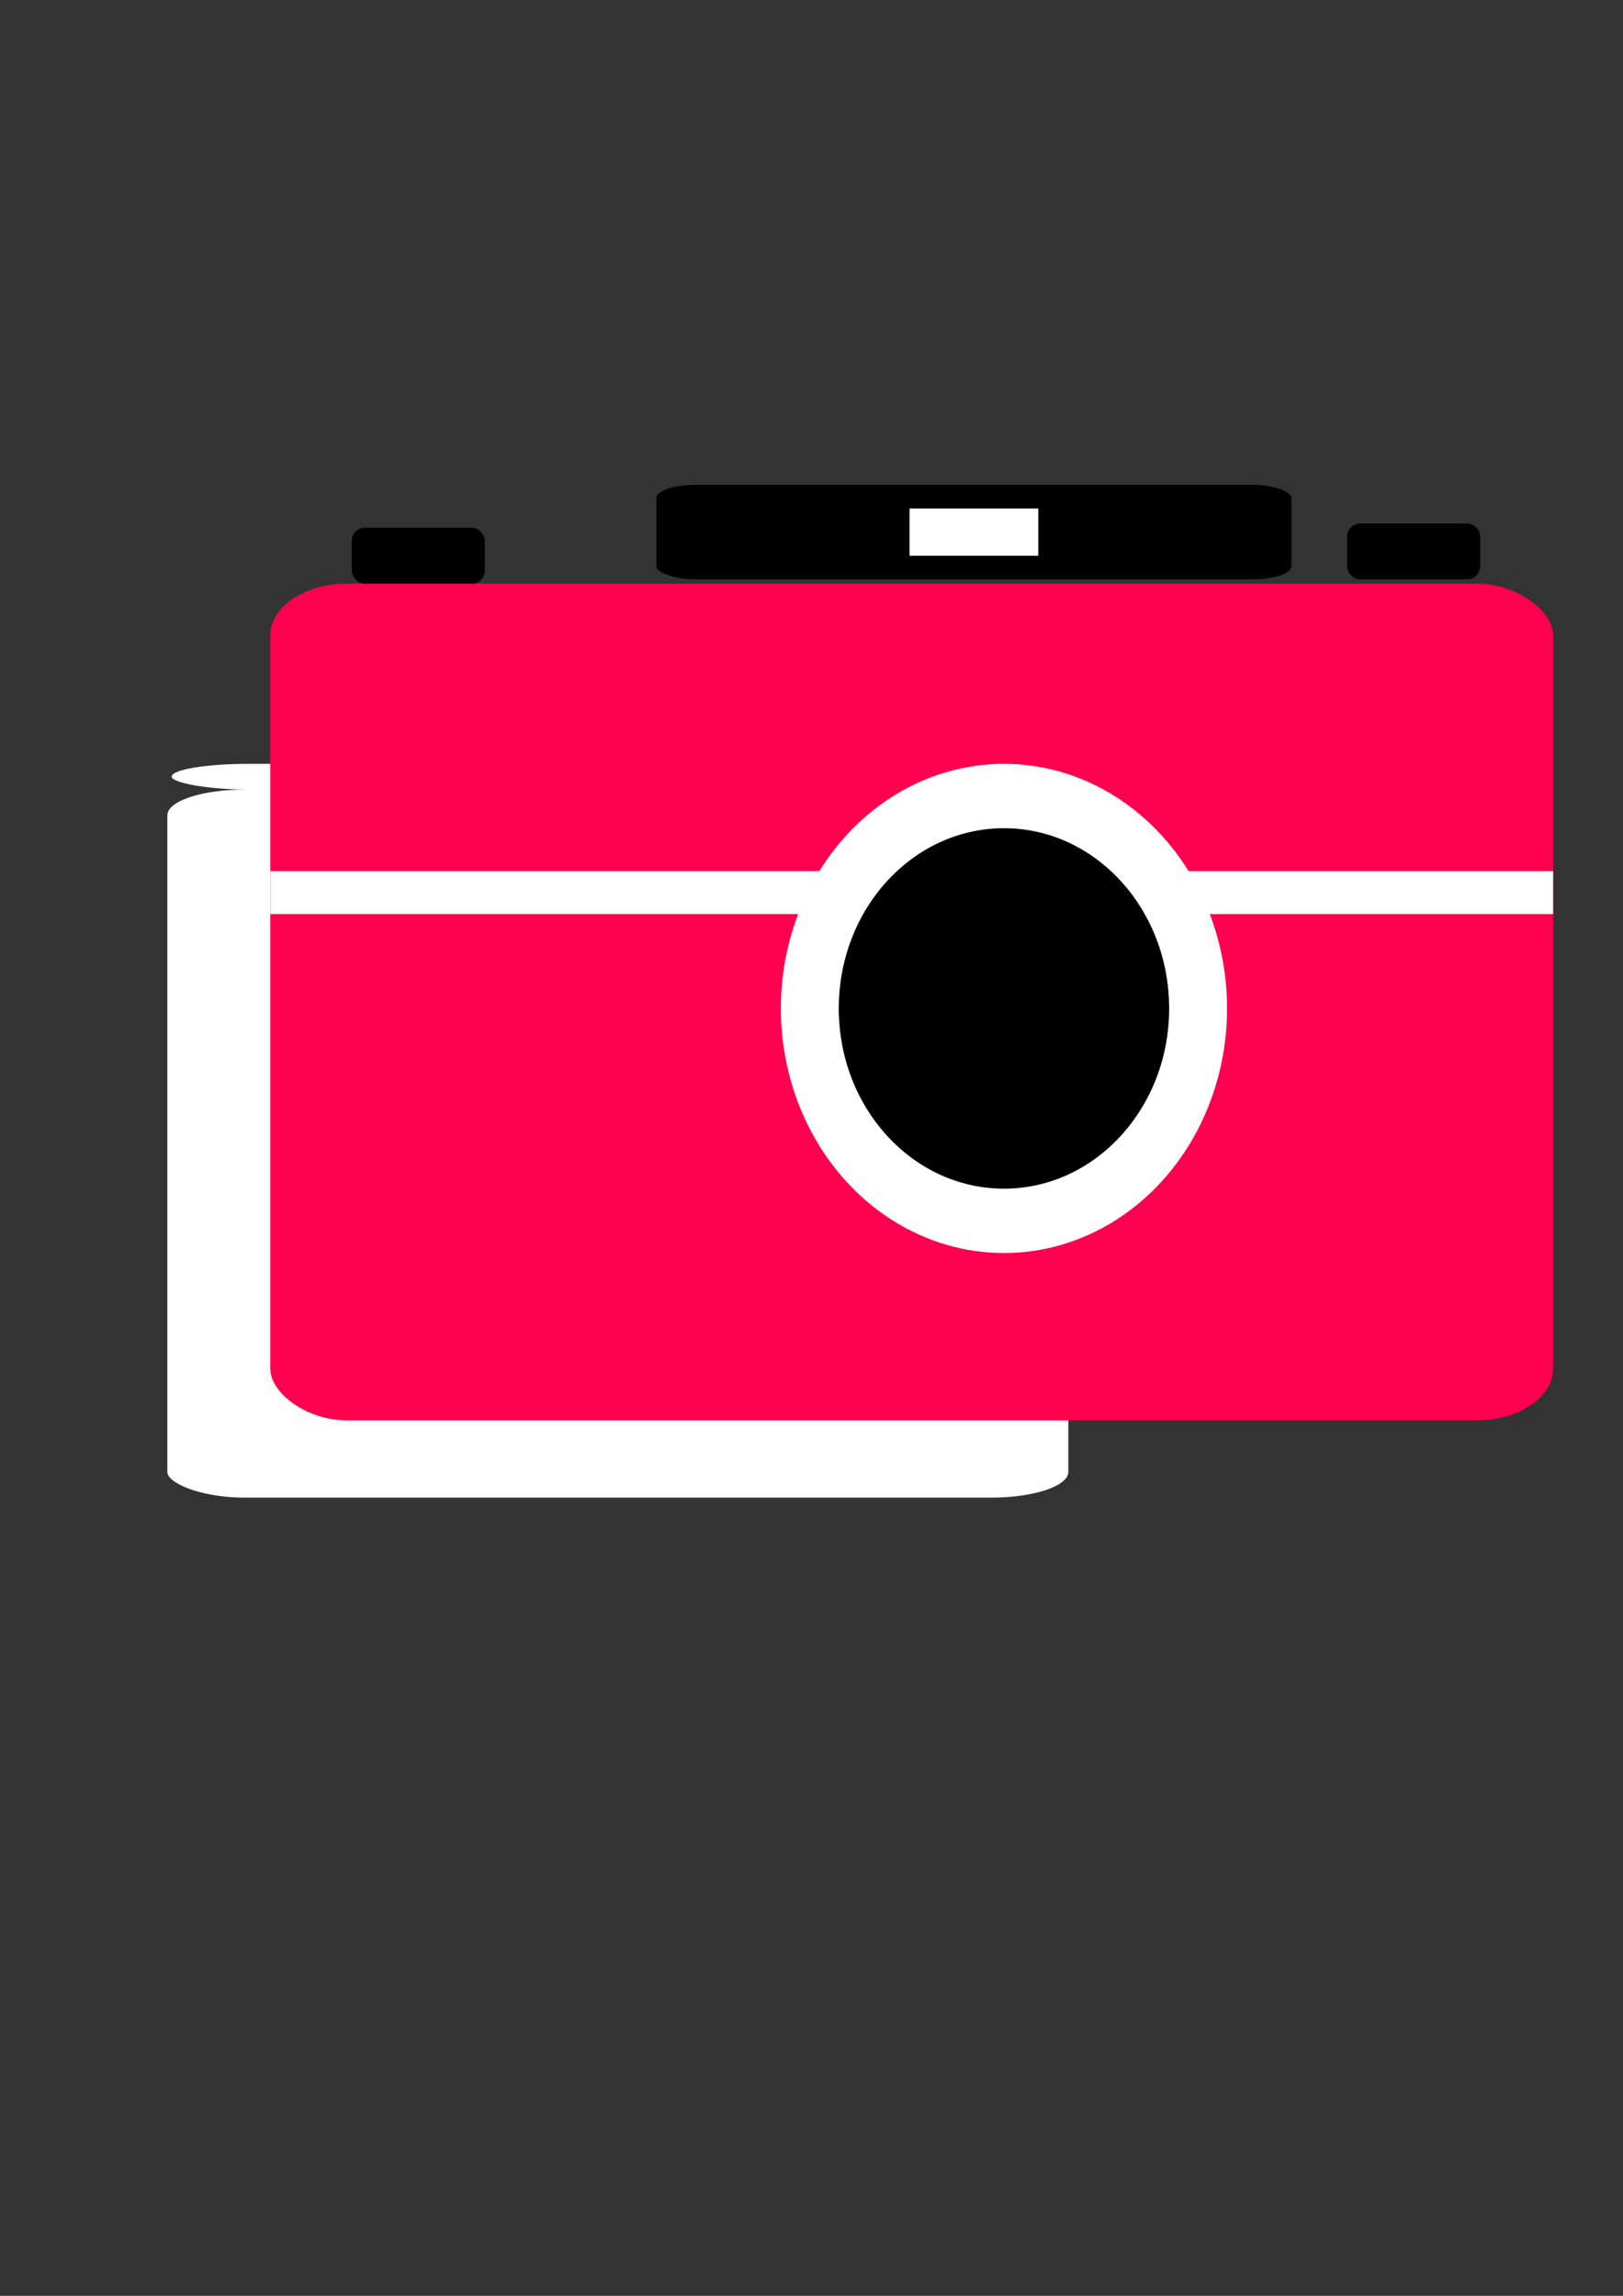 <?xml version="1.0" encoding="UTF-8" standalone="no"?>
<!-- Created with Inkscape (http://www.inkscape.org/) -->

<svg
   xmlns:dc="http://purl.org/dc/elements/1.1/"
   xmlns:cc="http://creativecommons.org/ns#"
   xmlns:rdf="http://www.w3.org/1999/02/22-rdf-syntax-ns#"
   xmlns:svg="http://www.w3.org/2000/svg"
   xmlns="http://www.w3.org/2000/svg"
   xmlns:sodipodi="http://sodipodi.sourceforge.net/DTD/sodipodi-0.dtd"
   xmlns:inkscape="http://www.inkscape.org/namespaces/inkscape"
   width="210mm"
   height="297mm"
   viewBox="0 0 744.094 1052.362"
   id="svg4175"
   version="1.1"
   inkscape:version="0.91 r"
   sodipodi:docname="camera2.svg">
  <rect x="0" y="0" width="744.094" height="1052.362" fill="#333333" stroke="none"/>
  <defs
     id="defs4177">
    <inkscape:perspective
       sodipodi:type="inkscape:persp3d"
       inkscape:vp_x="0 : 526.1811 : 1"
       inkscape:vp_y="0 : 1000 : 0"
       inkscape:vp_z="744.09449 : 526.1811 : 1"
       inkscape:persp3d-origin="372.04724 : 350.7874 : 1"
       id="perspective4723" />
  </defs>
  <sodipodi:namedview
     id="base"
     pagecolor="#ffffff"
     bordercolor="#666666"
     borderopacity="1.0"
     inkscape:pageopacity="0.0"
     inkscape:pageshadow="2"
     inkscape:zoom="0.5083801"
     inkscape:cx="372.04724"
     inkscape:cy="526.1811"
     inkscape:document-units="px"
     inkscape:current-layer="layer1"
     showgrid="false"
     inkscape:window-width="1366"
     inkscape:window-height="716"
     inkscape:window-x="0"
     inkscape:window-y="0"
     inkscape:window-maximized="1" />
  <g
     inkscape:label="Layer 1"
     inkscape:groupmode="layer"
     id="layer1">
    <g
       id="g4763">
      <rect
         ry="11.802"
         rx="35.407"
         y="350.132"
         x="78.681"
         height="11.802"
         width="92.451"
         id="rect4739"
         style="opacity:1;fill:#ffffff;fill-opacity:1;stroke:none;stroke-width:4;stroke-miterlimit:4;stroke-dasharray:none;stroke-opacity:1" />
      <rect
         ry="11.802"
         rx="35.407"
         y="361.934"
         x="76.714"
         height="324.56"
         width="413.077"
         id="rect4741"
         style="opacity:1;fill:#ffffff;fill-opacity:1;stroke:none;stroke-width:4;stroke-miterlimit:4;stroke-dasharray:none;stroke-opacity:1" />
      <rect
         ry="23.604"
         rx="35.407"
         y="267.516"
         x="123.923"
         height="383.571"
         width="588.143"
         id="rect4743"
         style="opacity:1;fill:#ff004f;fill-opacity:1;stroke:none;stroke-width:4;stroke-miterlimit:4;stroke-dasharray:none;stroke-opacity:1" />
      <rect
         ry="0"
         rx="0"
         y="399.308"
         x="123.923"
         height="19.67"
         width="588.143"
         id="rect4745"
         style="opacity:1;fill:#ffffff;fill-opacity:1;stroke:none;stroke-width:4;stroke-miterlimit:4;stroke-dasharray:none;stroke-opacity:1" />
      <g
         transform="translate(613.714,-328.494)"
         id="g4751">
        <rect
           rx="5.901"
           ry="5.901"
           y="570.439"
           x="-452.417"
           height="25.571"
           width="60.978"
           id="rect4755"
           style="opacity:1;fill:#000000;fill-opacity:1;stroke:none;stroke-width:4;stroke-miterlimit:4;stroke-dasharray:none;stroke-opacity:1" />
        <ellipse
           style="opacity:1;fill:#ffffff;fill-opacity:1;stroke:none;stroke-width:4;stroke-miterlimit:4;stroke-dasharray:none;stroke-opacity:1"
           id="path4747"
           cx="-153.429"
           cy="790.747"
           rx="102.286"
           ry="112.121" />
        <ellipse
           ry="82.615"
           rx="75.731"
           cy="790.747"
           cx="-153.429"
           id="ellipse4749"
           style="opacity:1;fill:#000000;fill-opacity:1;stroke:none;stroke-width:4;stroke-miterlimit:4;stroke-dasharray:none;stroke-opacity:1" />
        <rect
           rx="17.703"
           ry="5.901"
           y="550.769"
           x="-312.758"
           height="43.275"
           width="291.121"
           id="rect4757"
           style="opacity:1;fill:#000000;fill-opacity:1;stroke:none;stroke-width:4;stroke-miterlimit:4;stroke-dasharray:none;stroke-opacity:1" />
        <rect
           ry="0"
           rx="0"
           y="561.588"
           x="-196.703"
           height="21.637"
           width="59.011"
           id="rect4759"
           style="opacity:1;fill:#ffffff;fill-opacity:1;stroke:none;stroke-width:4;stroke-miterlimit:4;stroke-dasharray:none;stroke-opacity:1" />
        <rect
           style="opacity:1;fill:#000000;fill-opacity:1;stroke:none;stroke-width:4;stroke-miterlimit:4;stroke-dasharray:none;stroke-opacity:1"
           id="rect4761"
           width="60.978"
           height="25.571"
           x="3.934"
           y="568.472"
           ry="5.901"
           rx="5.901" />
      </g>
    </g>
  </g>
</svg>
